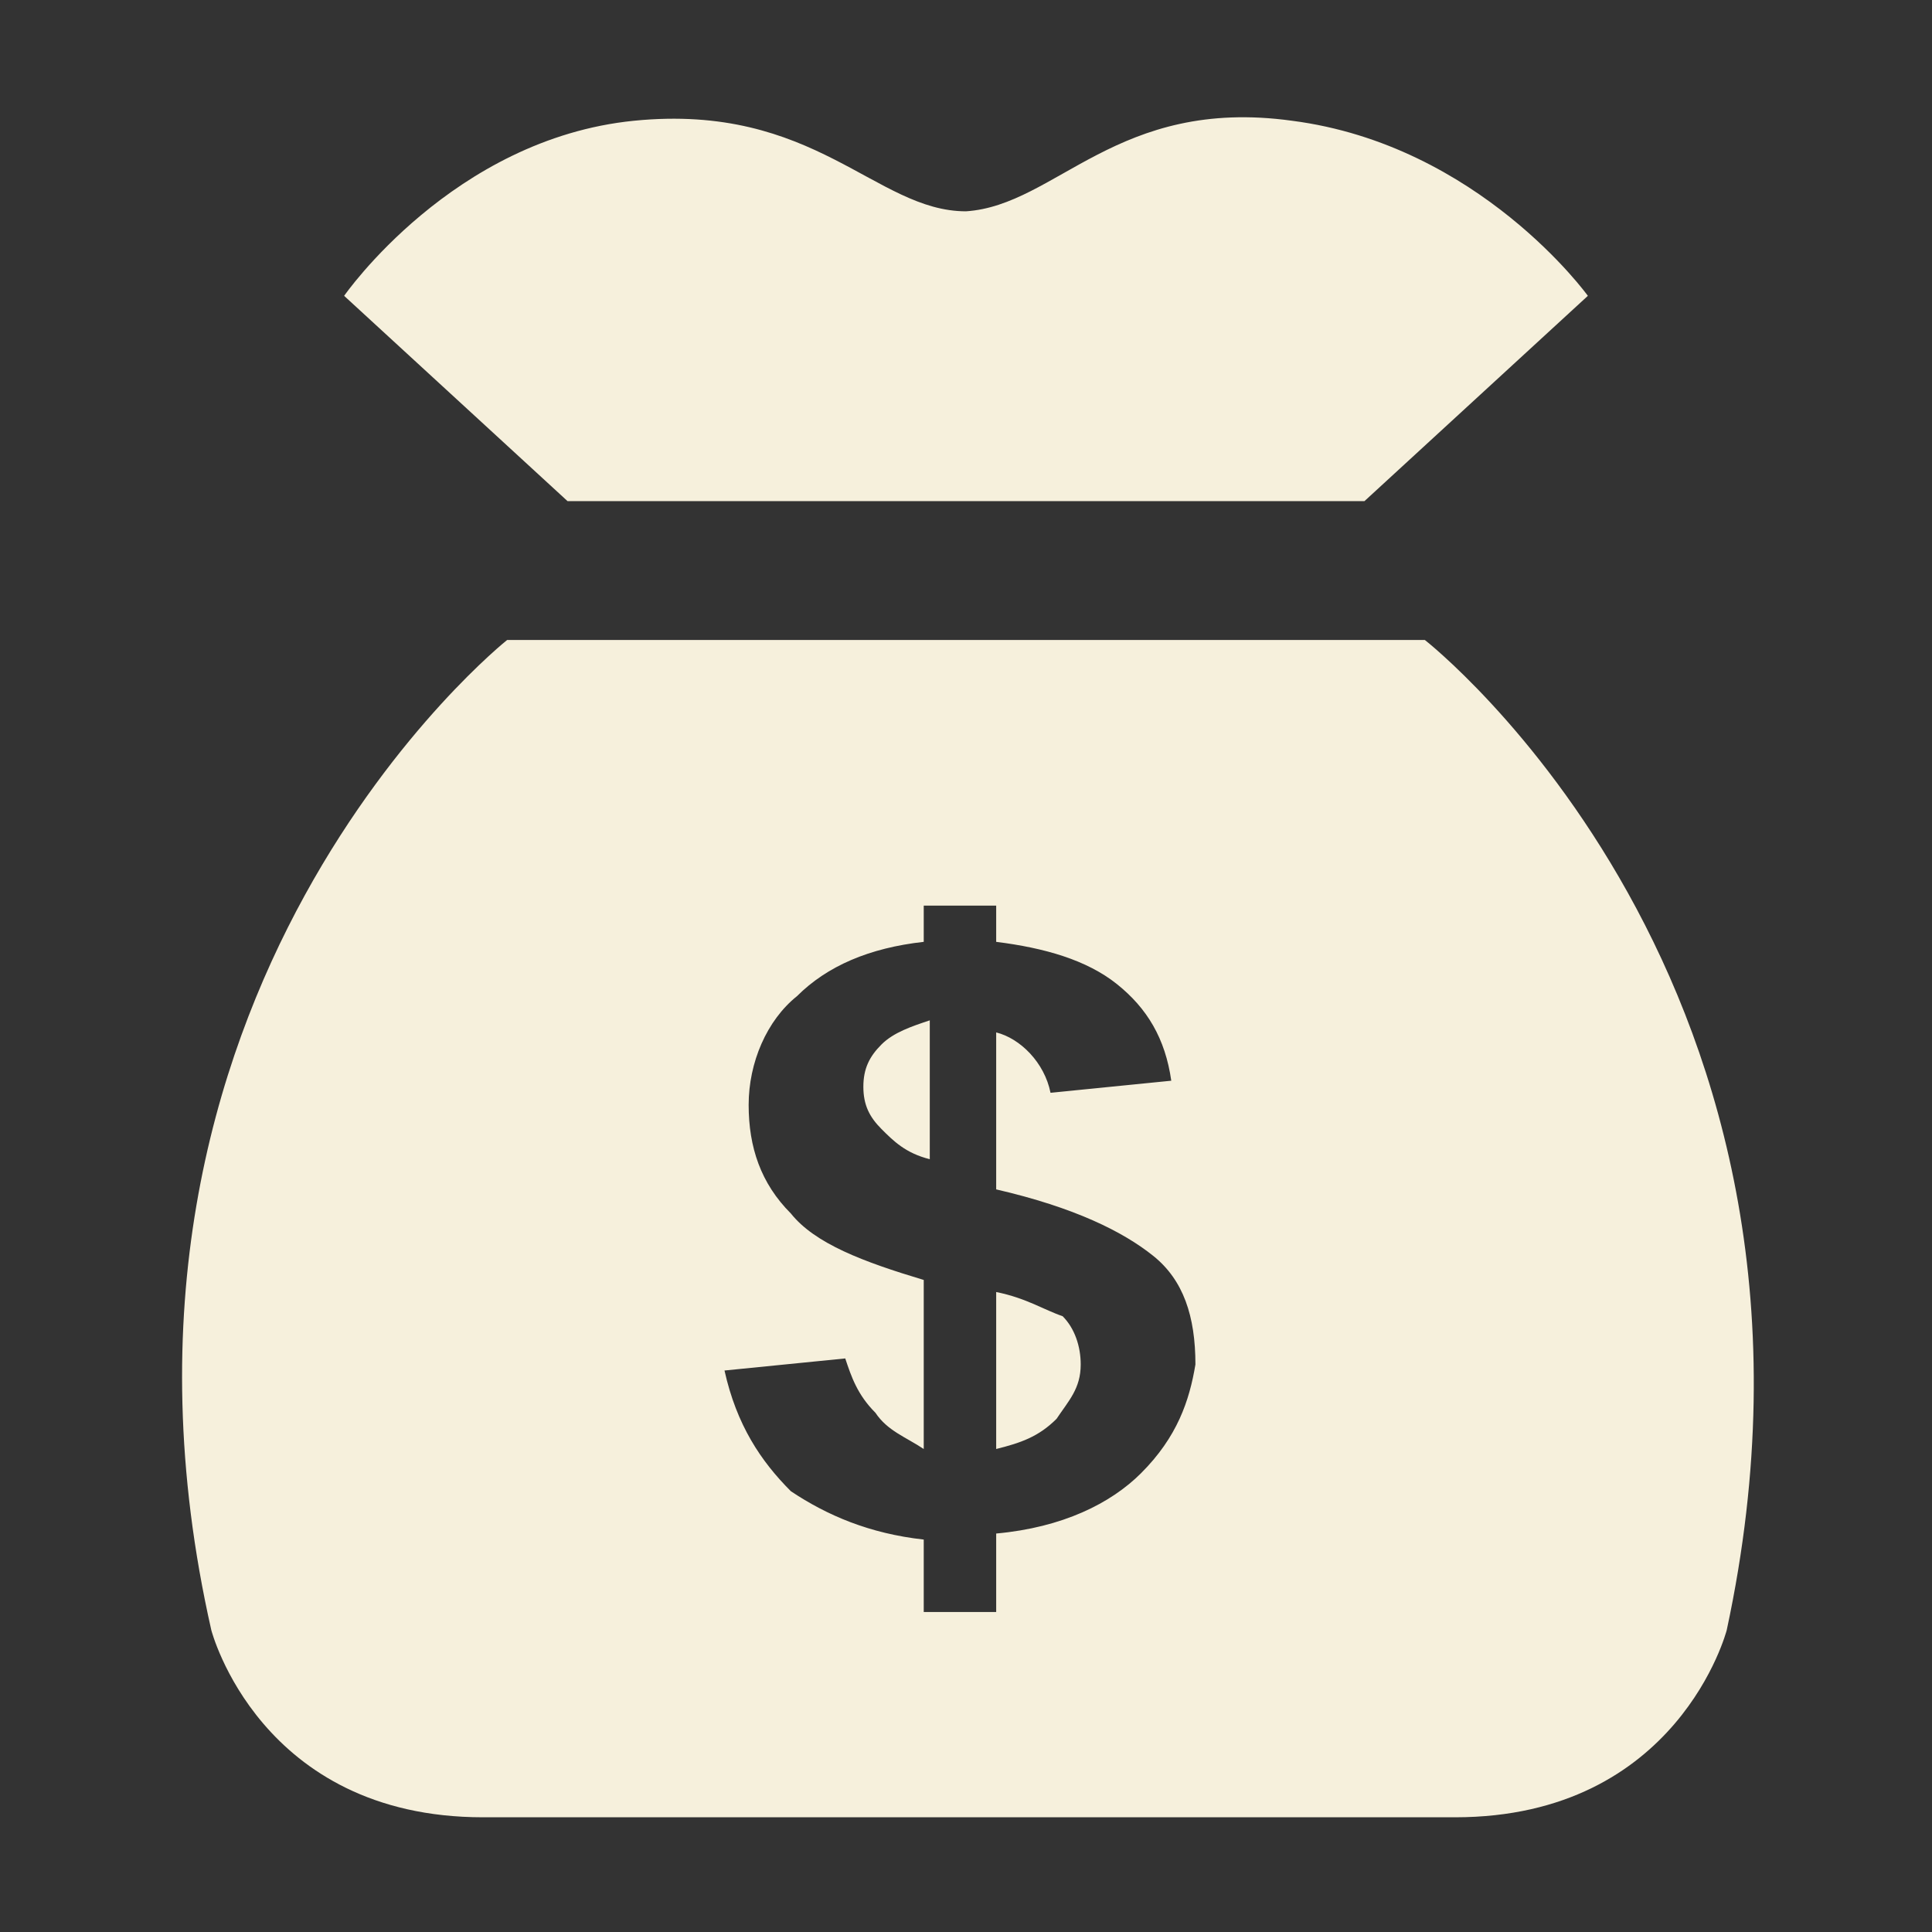 <?xml version="1.0" encoding="UTF-8"?> <svg xmlns="http://www.w3.org/2000/svg" viewBox="0 0 32.00 32.00" data-guides="{&quot;vertical&quot;:[],&quot;horizontal&quot;:[]}"><rect x="0" y="0" width="32.00" height="32.00" fill="#333333" stroke="none"/><path fill="#f6f0dc" stroke="none" fill-opacity="1" stroke-width="1" stroke-opacity="1" color="rgb(51, 51, 51)" class="st0" id="tSvg170c0a02b15" title="Path 6" d="M26.3 4.9C25.067 6.033 23.833 7.167 22.6 8.3C18.2 8.3 13.8 8.3 9.4 8.3C8.167 7.167 6.933 6.033 5.7 4.9C5.7 4.9 7.5 2.3 10.5 2C13.5 1.7 14.5 3.5 16 3.5C17.5 3.4 18.5 1.6 21.4 2C24.5 2.4 26.3 4.9 26.3 4.9ZM17.5 21.9C17.3 21.7 17 21.5 16.5 21.4C16.5 22.267 16.5 23.133 16.5 24C16.9 23.9 17.2 23.8 17.5 23.5C17.7 23.2 17.9 23 17.9 22.6C17.8 22.3 17.7 22.1 17.5 21.9ZM14.6 17.3C14.4 17.5 14.3 17.7 14.3 18C14.3 18.3 14.4 18.5 14.6 18.7C14.8 18.9 15 19.1 15.4 19.2C15.4 18.433 15.4 17.667 15.4 16.9C15.1 17 14.8 17.1 14.6 17.3ZM14.6 17.3C14.4 17.5 14.3 17.7 14.3 18C14.3 18.3 14.4 18.5 14.6 18.7C14.8 18.9 15 19.1 15.4 19.2C15.4 18.433 15.4 17.667 15.4 16.9C15.1 17 14.8 17.1 14.6 17.3ZM17.5 21.9C17.3 21.7 17 21.5 16.5 21.4C16.5 22.267 16.5 23.133 16.5 24C16.9 23.9 17.2 23.8 17.5 23.5C17.7 23.2 17.9 23 17.9 22.6C17.8 22.3 17.7 22.1 17.5 21.9ZM17.5 21.9C17.3 21.7 17 21.5 16.5 21.4C16.5 22.267 16.5 23.133 16.5 24C16.9 23.9 17.2 23.8 17.5 23.5C17.7 23.2 17.9 23 17.9 22.6C17.8 22.3 17.7 22.1 17.5 21.9ZM14.3 18C14.3 18.3 14.4 18.5 14.6 18.7C14.8 18.9 15 19.1 15.4 19.2C15.4 18.433 15.4 17.667 15.4 16.9C15.1 17 14.9 17.1 14.7 17.3C14.4 17.6 14.3 17.8 14.3 18ZM23.6 10.6C18.533 10.6 13.467 10.6 8.4 10.6C8.4 10.6 1.1 16.4 3.5 27C3.5 27 4.3 30.1 8 30.1C13.367 30.1 18.733 30.1 24.1 30.1C27.8 30.1 28.6 27 28.6 27C30.9 16.3 23.6 10.6 23.6 10.6ZM18.9 24.4C18.4 24.9 17.6 25.3 16.5 25.4C16.5 25.833 16.5 26.267 16.5 26.7C16.1 26.7 15.7 26.7 15.3 26.7C15.3 26.3 15.3 25.9 15.3 25.5C14.4 25.4 13.7 25.1 13.1 24.7C12.6 24.2 12.2 23.6 12 22.7C12.667 22.633 13.333 22.567 14 22.5C14.1 22.8 14.2 23.1 14.5 23.4C14.7 23.7 15 23.8 15.3 24C15.3 23.067 15.3 22.133 15.3 21.2C14.3 20.9 13.5 20.6 13.1 20.1C12.6 19.6 12.4 19 12.4 18.3C12.4 17.6 12.7 16.9 13.2 16.5C13.7 16 14.4 15.7 15.3 15.6C15.3 15.4 15.3 15.2 15.3 15C15.7 15 16.1 15 16.5 15C16.5 15.2 16.5 15.4 16.5 15.6C17.3 15.7 18 15.9 18.5 16.3C19 16.7 19.3 17.2 19.4 17.9C18.733 17.967 18.067 18.033 17.4 18.1C17.3 17.6 16.9 17.2 16.5 17.1C16.5 17.967 16.5 18.833 16.5 19.7C17.8 20 18.6 20.4 19.1 20.8C19.6 21.2 19.8 21.8 19.8 22.6C19.7 23.2 19.5 23.8 18.9 24.4ZM16.5 21.4C16.5 22.267 16.5 23.133 16.5 24C16.9 23.9 17.2 23.8 17.5 23.5C17.7 23.2 17.9 23 17.9 22.6C17.9 22.3 17.8 22 17.6 21.8C17.3 21.7 17 21.5 16.5 21.4ZM14.3 18C14.3 18.3 14.4 18.5 14.6 18.7C14.8 18.9 15 19.1 15.4 19.2C15.4 18.433 15.4 17.667 15.4 16.9C15.1 17 14.9 17.1 14.7 17.3C14.4 17.6 14.3 17.8 14.3 18ZM14.6 17.3C14.4 17.5 14.3 17.7 14.3 18C14.3 18.3 14.4 18.5 14.6 18.7C14.8 18.9 15 19.1 15.4 19.2C15.4 18.433 15.4 17.667 15.4 16.9C15.1 17 14.8 17.1 14.6 17.3ZM17.5 21.9C17.3 21.7 17 21.5 16.5 21.4C16.5 22.267 16.5 23.133 16.5 24C16.9 23.9 17.2 23.8 17.5 23.5C17.7 23.2 17.9 23 17.9 22.6C17.8 22.3 17.7 22.1 17.5 21.9Z"></path><defs></defs></svg> 